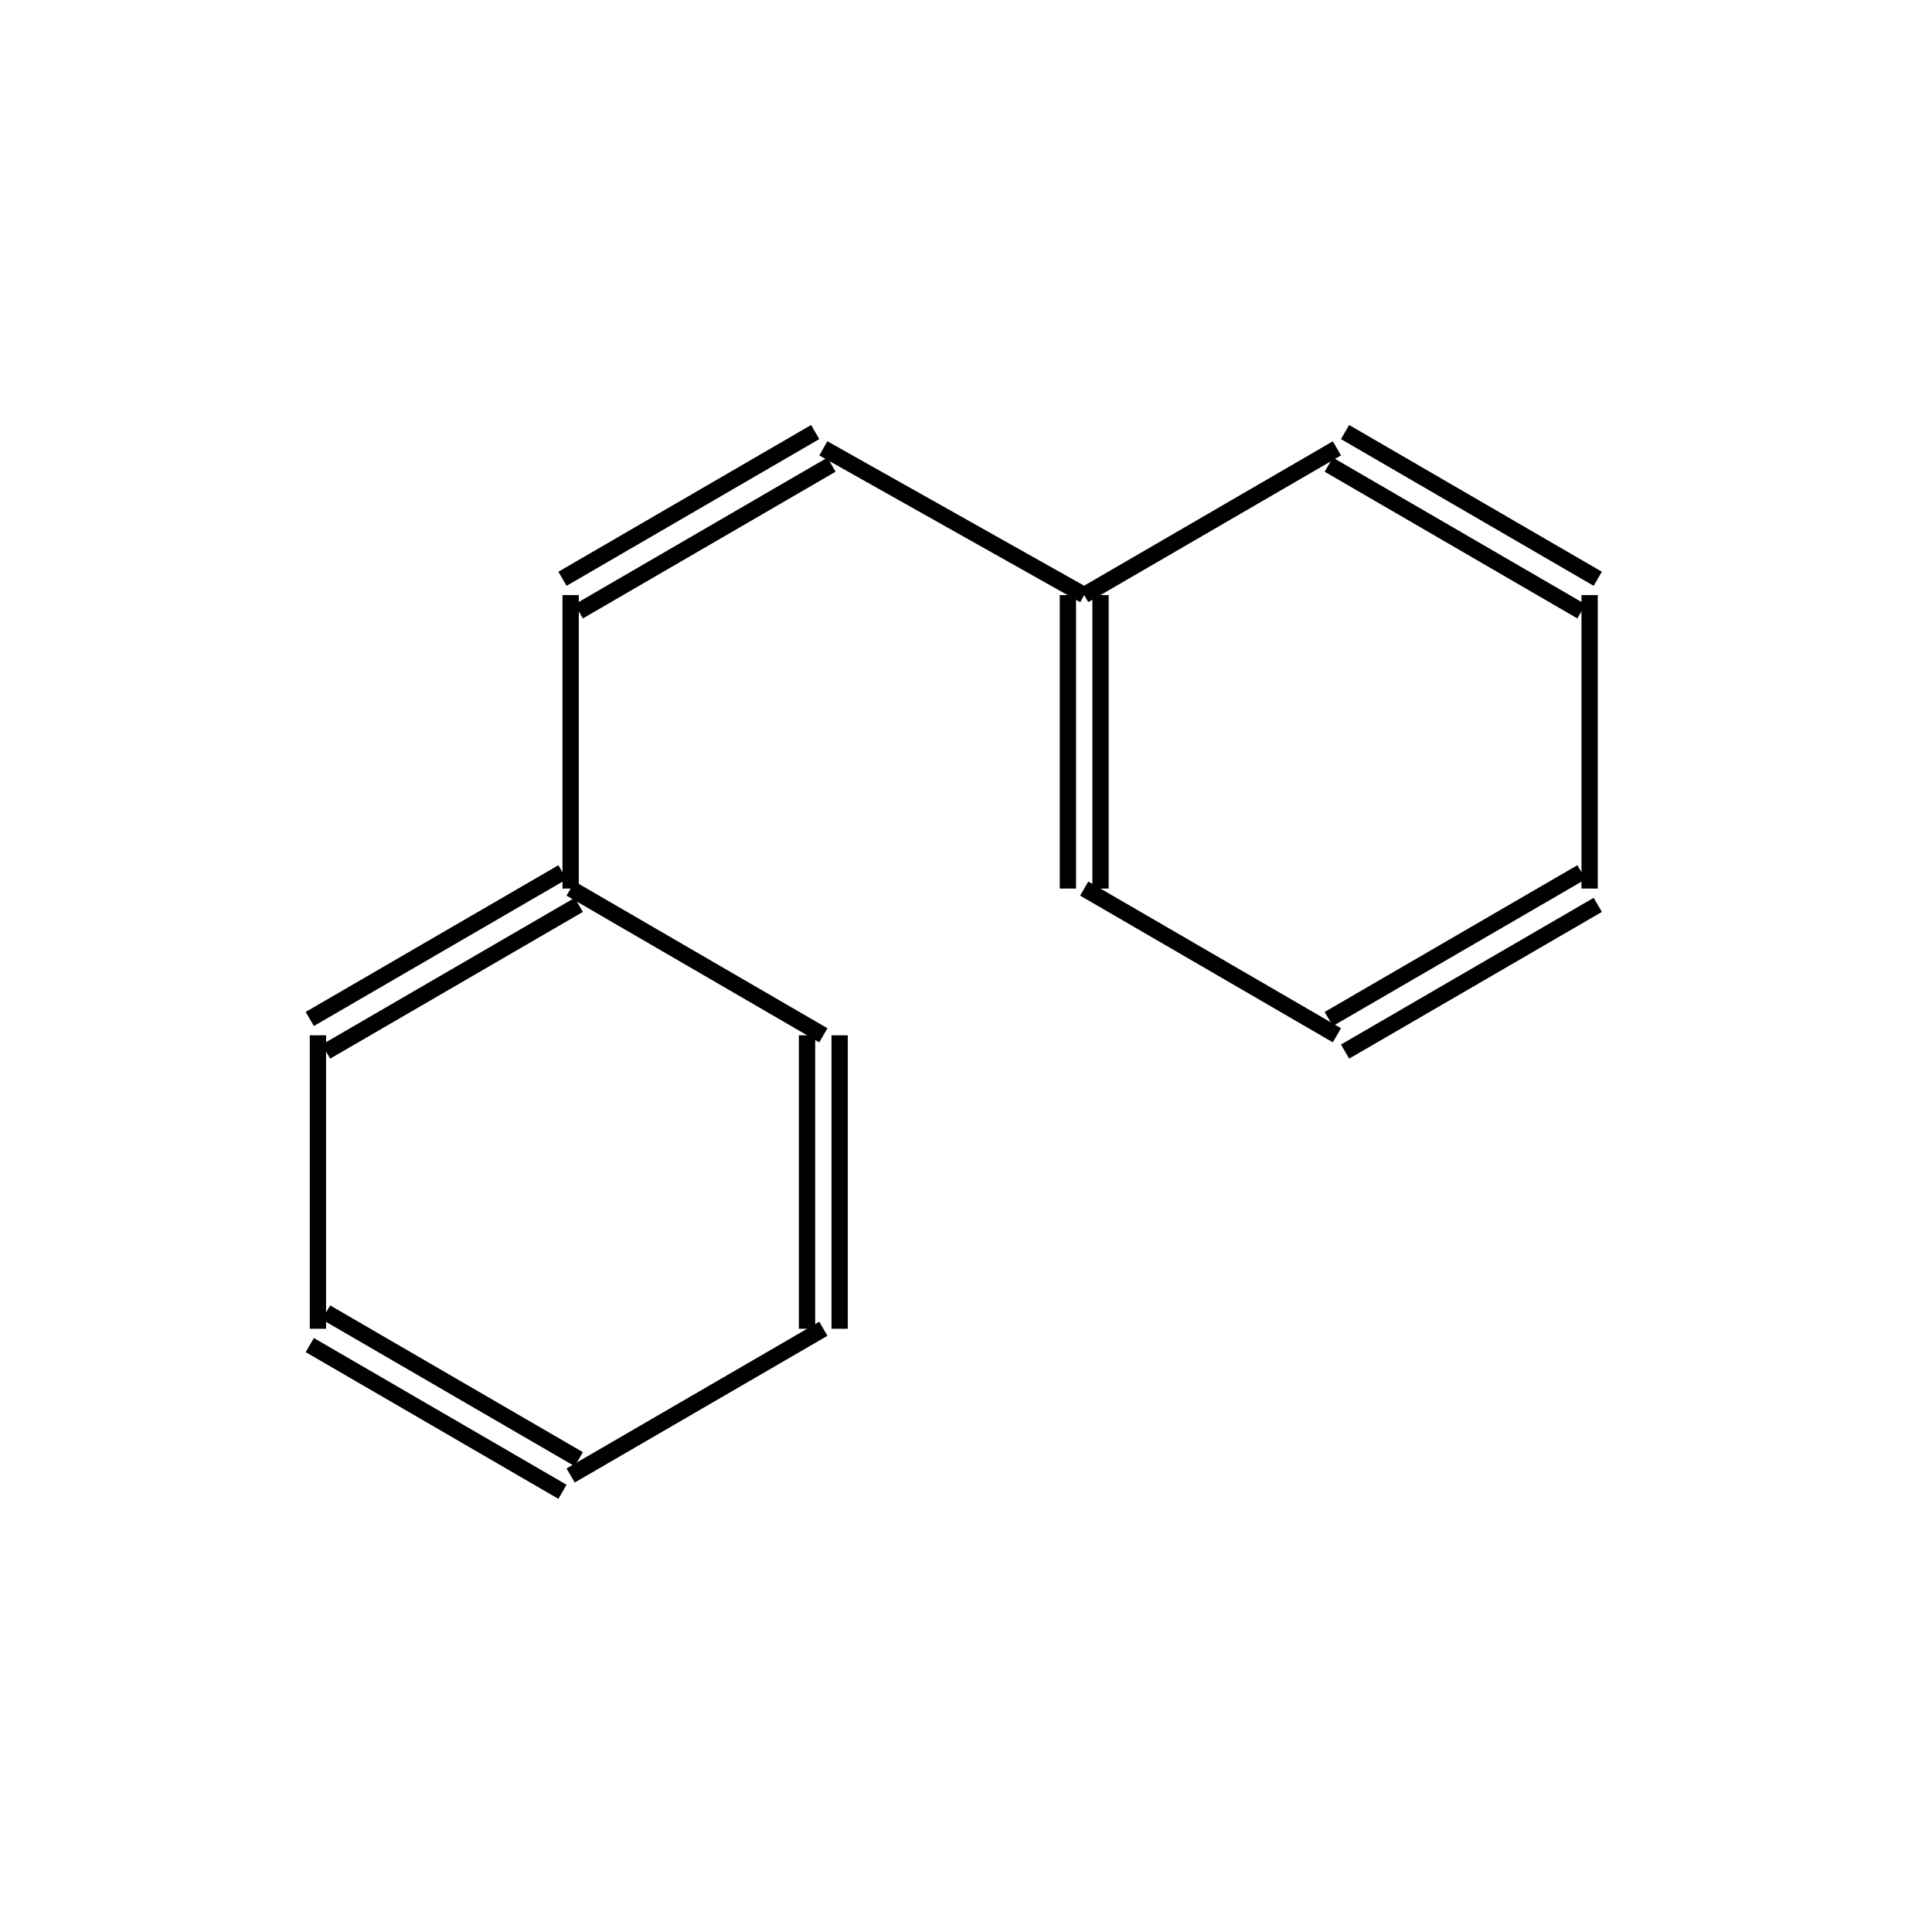 <?xml version="1.0" standalone="yes"?><!DOCTYPE svg PUBLIC "-//W3C//DTD SVG 1.1//EN" "http://www.w3.org/Graphics/SVG/1.1/DTD/svg11.dtd"><svg width="6cm" height="6cm" viewBox="0 0 237 211" xmlns="http://www.w3.org/2000/svg" version="1.2" baseProfile="tiny"><title>Image of </title>
<line x1="69" y1="94" x2="38" y2="112" stroke-width="2" stroke="black"/>
<line x1="71" y1="98" x2="40" y2="116" stroke-width="2" stroke="black"/>
<line x1="39" y1="114" x2="39" y2="150" stroke-width="2" stroke="black"/>
<line x1="38" y1="152" x2="69" y2="170" stroke-width="2" stroke="black"/>
<line x1="40" y1="148" x2="71" y2="166" stroke-width="2" stroke="black"/>
<line x1="70" y1="168" x2="101" y2="150" stroke-width="2" stroke="black"/>
<line x1="103" y1="150" x2="103" y2="114" stroke-width="2" stroke="black"/>
<line x1="99" y1="150" x2="99" y2="114" stroke-width="2" stroke="black"/>
<line x1="70" y1="96" x2="101" y2="114" stroke-width="2" stroke="black"/>
<line x1="70" y1="96" x2="70" y2="60" stroke-width="2" stroke="black"/>
<line x1="71" y1="62" x2="102" y2="44" stroke-width="2" stroke="black"/>
<line x1="69" y1="58" x2="100" y2="40" stroke-width="2" stroke="black"/>
<line x1="101" y1="42" x2="133" y2="60" stroke-width="2" stroke="black"/>
<line x1="131" y1="60" x2="131" y2="96" stroke-width="2" stroke="black"/>
<line x1="135" y1="60" x2="135" y2="96" stroke-width="2" stroke="black"/>
<line x1="133" y1="96" x2="164" y2="114" stroke-width="2" stroke="black"/>
<line x1="165" y1="116" x2="196" y2="98" stroke-width="2" stroke="black"/>
<line x1="163" y1="112" x2="194" y2="94" stroke-width="2" stroke="black"/>
<line x1="195" y1="96" x2="195" y2="60" stroke-width="2" stroke="black"/>
<line x1="196" y1="58" x2="165" y2="40" stroke-width="2" stroke="black"/>
<line x1="194" y1="62" x2="163" y2="44" stroke-width="2" stroke="black"/>
<line x1="133" y1="60" x2="164" y2="42" stroke-width="2" stroke="black"/>
</svg>
